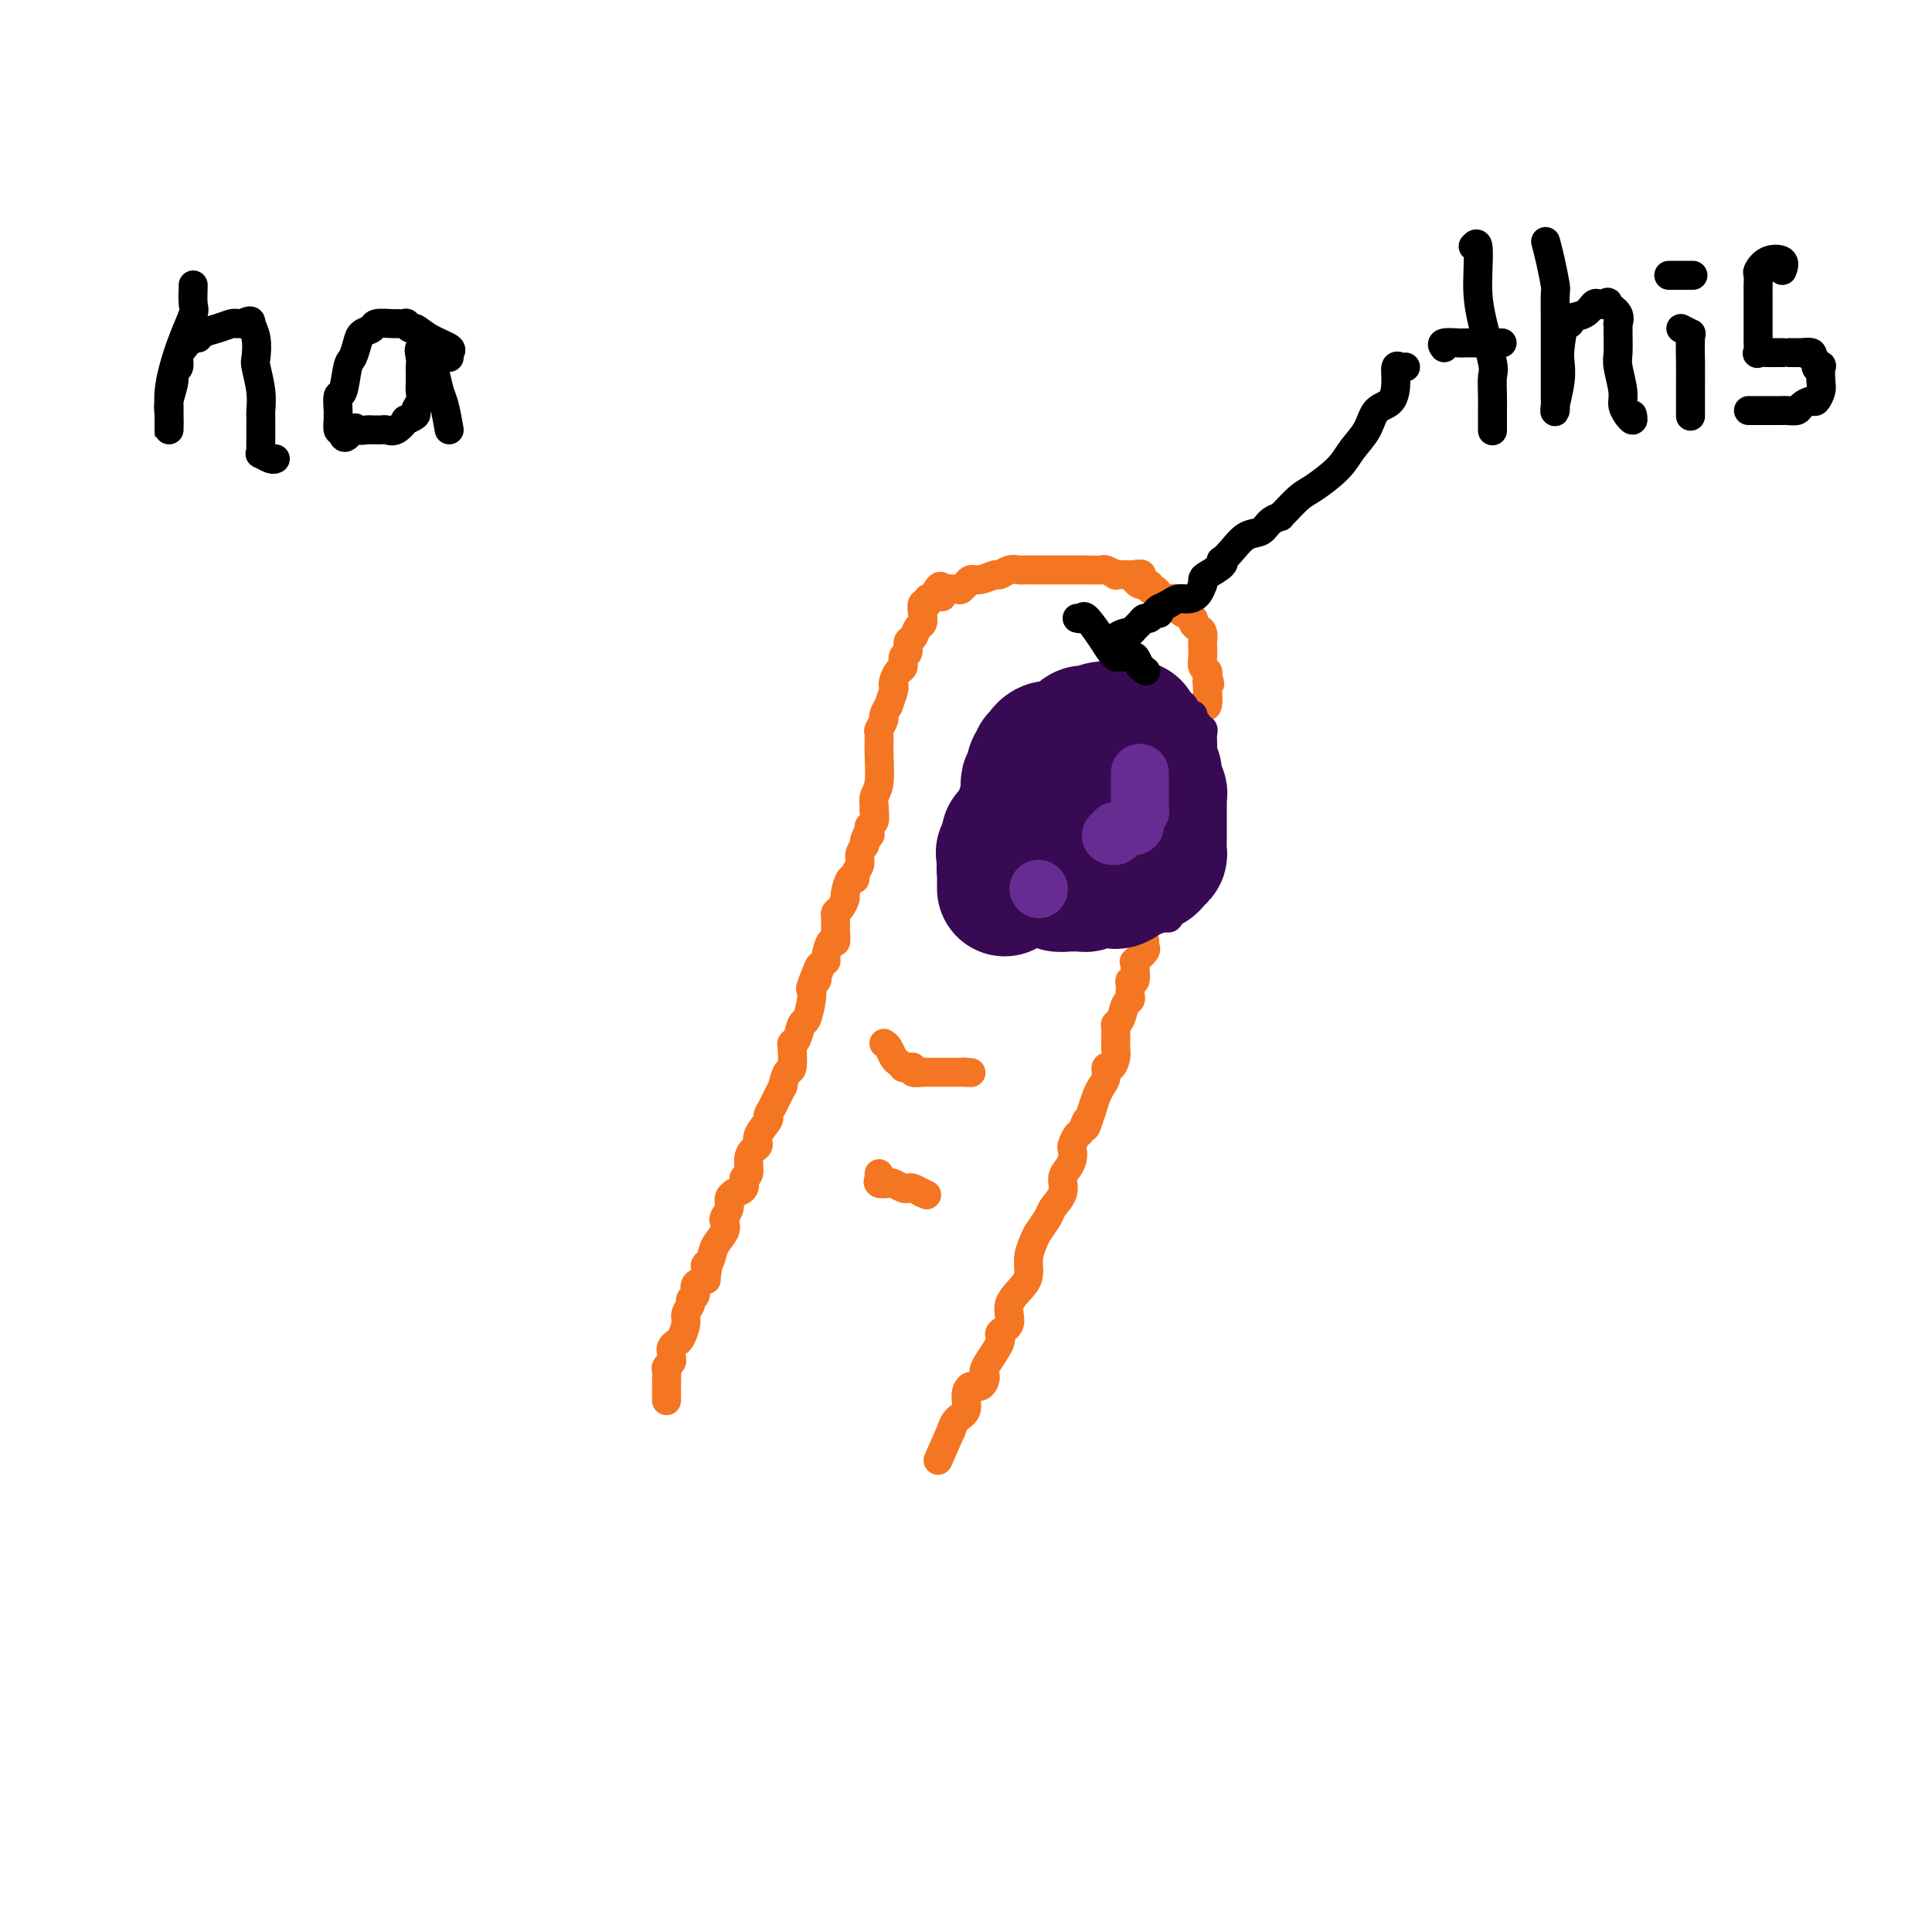 <svg viewBox='0 0 400 400' version='1.1' xmlns='http://www.w3.org/2000/svg' xmlns:xlink='http://www.w3.org/1999/xlink'><g fill='none' stroke='#F47623' stroke-width='6' stroke-linecap='round' stroke-linejoin='round'><path d='M138,290c0.002,-0.673 0.004,-1.346 0,-2c-0.004,-0.654 -0.015,-1.288 0,-2c0.015,-0.712 0.057,-1.500 0,-2c-0.057,-0.500 -0.212,-0.711 0,-1c0.212,-0.289 0.792,-0.655 1,-1c0.208,-0.345 0.044,-0.668 0,-1c-0.044,-0.332 0.031,-0.673 0,-1c-0.031,-0.327 -0.167,-0.640 0,-1c0.167,-0.360 0.637,-0.769 1,-1c0.363,-0.231 0.618,-0.286 1,-1c0.382,-0.714 0.891,-2.088 1,-3c0.109,-0.912 -0.183,-1.361 0,-2c0.183,-0.639 0.841,-1.467 1,-2c0.159,-0.533 -0.181,-0.770 0,-1c0.181,-0.230 0.884,-0.453 1,-1c0.116,-0.547 -0.353,-1.416 0,-2c0.353,-0.584 1.530,-0.881 2,-1c0.470,-0.119 0.235,-0.059 0,0'/><path d='M146,265c1.185,-4.524 0.146,-3.335 0,-3c-0.146,0.335 0.601,-0.186 1,-1c0.399,-0.814 0.451,-1.923 1,-3c0.549,-1.077 1.596,-2.123 2,-3c0.404,-0.877 0.165,-1.584 0,-2c-0.165,-0.416 -0.257,-0.542 0,-1c0.257,-0.458 0.861,-1.249 1,-2c0.139,-0.751 -0.188,-1.462 0,-2c0.188,-0.538 0.892,-0.902 1,-1c0.108,-0.098 -0.378,0.069 0,0c0.378,-0.069 1.621,-0.376 2,-1c0.379,-0.624 -0.104,-1.567 0,-2c0.104,-0.433 0.796,-0.355 1,-1c0.204,-0.645 -0.081,-2.012 0,-3c0.081,-0.988 0.529,-1.599 1,-2c0.471,-0.401 0.965,-0.594 1,-1c0.035,-0.406 -0.389,-1.025 0,-2c0.389,-0.975 1.592,-2.307 2,-3c0.408,-0.693 0.021,-0.747 0,-1c-0.021,-0.253 0.324,-0.705 1,-2c0.676,-1.295 1.684,-3.433 2,-4c0.316,-0.567 -0.060,0.437 0,0c0.060,-0.437 0.555,-2.314 1,-3c0.445,-0.686 0.840,-0.181 1,-1c0.160,-0.819 0.084,-2.962 0,-4c-0.084,-1.038 -0.176,-0.971 0,-1c0.176,-0.029 0.622,-0.154 1,-1c0.378,-0.846 0.689,-2.412 1,-3c0.311,-0.588 0.622,-0.197 1,-1c0.378,-0.803 0.822,-2.801 1,-4c0.178,-1.199 0.089,-1.600 0,-2'/><path d='M168,205c3.340,-9.436 0.689,-3.026 0,-1c-0.689,2.026 0.585,-0.333 1,-1c0.415,-0.667 -0.030,0.360 0,0c0.030,-0.360 0.534,-2.105 1,-3c0.466,-0.895 0.896,-0.940 1,-1c0.104,-0.060 -0.116,-0.134 0,-1c0.116,-0.866 0.567,-2.522 1,-3c0.433,-0.478 0.848,0.222 1,0c0.152,-0.222 0.041,-1.366 0,-2c-0.041,-0.634 -0.011,-0.757 0,-1c0.011,-0.243 0.002,-0.604 0,-1c-0.002,-0.396 0.002,-0.826 0,-1c-0.002,-0.174 -0.011,-0.093 0,0c0.011,0.093 0.041,0.196 0,0c-0.041,-0.196 -0.152,-0.691 0,-1c0.152,-0.309 0.567,-0.432 1,-1c0.433,-0.568 0.886,-1.580 1,-2c0.114,-0.420 -0.109,-0.248 0,-1c0.109,-0.752 0.550,-2.428 1,-3c0.450,-0.572 0.908,-0.040 1,0c0.092,0.040 -0.181,-0.412 0,-1c0.181,-0.588 0.818,-1.312 1,-2c0.182,-0.688 -0.091,-1.339 0,-2c0.091,-0.661 0.545,-1.330 1,-2'/><path d='M179,175c1.641,-4.803 0.242,-1.812 0,-1c-0.242,0.812 0.671,-0.555 1,-1c0.329,-0.445 0.074,0.031 0,0c-0.074,-0.031 0.033,-0.569 0,-1c-0.033,-0.431 -0.205,-0.755 0,-1c0.205,-0.245 0.786,-0.412 1,-1c0.214,-0.588 0.061,-1.597 0,-2c-0.061,-0.403 -0.031,-0.202 0,0'/><path d='M181,168c0.031,-0.247 0.061,-0.494 0,-1c-0.061,-0.506 -0.214,-1.272 0,-2c0.214,-0.728 0.793,-1.418 1,-3c0.207,-1.582 0.040,-4.058 0,-6c-0.040,-1.942 0.046,-3.352 0,-4c-0.046,-0.648 -0.224,-0.535 0,-1c0.224,-0.465 0.848,-1.508 1,-2c0.152,-0.492 -0.169,-0.433 0,-1c0.169,-0.567 0.829,-1.762 1,-2c0.171,-0.238 -0.148,0.479 0,0c0.148,-0.479 0.762,-2.155 1,-3c0.238,-0.845 0.101,-0.860 0,-1c-0.101,-0.140 -0.167,-0.403 0,-1c0.167,-0.597 0.566,-1.526 1,-2c0.434,-0.474 0.904,-0.493 1,-1c0.096,-0.507 -0.182,-1.502 0,-2c0.182,-0.498 0.823,-0.500 1,-1c0.177,-0.500 -0.110,-1.498 0,-2c0.110,-0.502 0.617,-0.506 1,-1c0.383,-0.494 0.643,-1.476 1,-2c0.357,-0.524 0.813,-0.589 1,-1c0.187,-0.411 0.105,-1.168 0,-2c-0.105,-0.832 -0.234,-1.738 0,-2c0.234,-0.262 0.832,0.122 1,0c0.168,-0.122 -0.095,-0.749 0,-1c0.095,-0.251 0.547,-0.125 1,0'/><path d='M193,124c2.142,-4.574 1.999,-2.009 2,-1c0.001,1.009 0.148,0.462 0,0c-0.148,-0.462 -0.590,-0.841 0,-1c0.590,-0.159 2.213,-0.099 3,0c0.787,0.099 0.737,0.238 1,0c0.263,-0.238 0.838,-0.852 1,-1c0.162,-0.148 -0.088,0.172 0,0c0.088,-0.172 0.513,-0.834 1,-1c0.487,-0.166 1.037,0.166 2,0c0.963,-0.166 2.338,-0.829 3,-1c0.662,-0.171 0.612,0.150 1,0c0.388,-0.150 1.213,-0.772 2,-1c0.787,-0.228 1.534,-0.061 2,0c0.466,0.061 0.650,0.016 1,0c0.350,-0.016 0.867,-0.004 1,0c0.133,0.004 -0.119,0.001 0,0c0.119,-0.001 0.610,-0.000 1,0c0.390,0.000 0.681,0.000 1,0c0.319,-0.000 0.666,-0.000 1,0c0.334,0.000 0.656,0.000 1,0c0.344,-0.000 0.710,-0.000 1,0c0.290,0.000 0.505,0.000 1,0c0.495,-0.000 1.269,-0.001 2,0c0.731,0.001 1.419,0.004 2,0c0.581,-0.004 1.054,-0.015 2,0c0.946,0.015 2.365,0.057 3,0c0.635,-0.057 0.485,-0.211 1,0c0.515,0.211 1.695,0.789 2,1c0.305,0.211 -0.264,0.057 0,0c0.264,-0.057 1.361,-0.016 2,0c0.639,0.016 0.819,0.008 1,0'/><path d='M234,119c4.067,0.029 1.734,-0.399 1,0c-0.734,0.399 0.132,1.626 1,2c0.868,0.374 1.738,-0.106 2,0c0.262,0.106 -0.086,0.799 0,1c0.086,0.201 0.605,-0.091 1,0c0.395,0.091 0.666,0.563 1,1c0.334,0.437 0.730,0.838 1,1c0.270,0.162 0.414,0.085 1,0c0.586,-0.085 1.615,-0.177 2,0c0.385,0.177 0.127,0.625 0,1c-0.127,0.375 -0.122,0.678 0,1c0.122,0.322 0.362,0.663 1,1c0.638,0.337 1.673,0.672 2,1c0.327,0.328 -0.056,0.650 0,1c0.056,0.350 0.551,0.726 1,1c0.449,0.274 0.851,0.444 1,1c0.149,0.556 0.044,1.497 0,2c-0.044,0.503 -0.025,0.569 0,1c0.025,0.431 0.058,1.229 0,2c-0.058,0.771 -0.208,1.515 0,2c0.208,0.485 0.774,0.710 1,1c0.226,0.290 0.113,0.645 0,1'/><path d='M250,140c0.929,2.640 0.250,1.241 0,1c-0.250,-0.241 -0.071,0.678 0,1c0.071,0.322 0.033,0.048 0,0c-0.033,-0.048 -0.061,0.131 0,1c0.061,0.869 0.212,2.429 0,3c-0.212,0.571 -0.788,0.154 -1,0c-0.212,-0.154 -0.061,-0.044 0,0c0.061,0.044 0.030,0.022 0,0'/></g>
<g fill='none' stroke='#370A53' stroke-width='6' stroke-linecap='round' stroke-linejoin='round'><path d='M203,188c0.417,0.067 0.833,0.133 1,0c0.167,-0.133 0.083,-0.466 0,-1c-0.083,-0.534 -0.166,-1.270 0,-2c0.166,-0.730 0.579,-1.453 1,-2c0.421,-0.547 0.848,-0.919 1,-1c0.152,-0.081 0.027,0.129 0,0c-0.027,-0.129 0.044,-0.597 0,-1c-0.044,-0.403 -0.204,-0.742 0,-1c0.204,-0.258 0.772,-0.436 1,-1c0.228,-0.564 0.118,-1.514 0,-2c-0.118,-0.486 -0.242,-0.510 0,-1c0.242,-0.490 0.849,-1.448 1,-2c0.151,-0.552 -0.156,-0.697 0,-1c0.156,-0.303 0.774,-0.764 1,-1c0.226,-0.236 0.061,-0.248 0,-1c-0.061,-0.752 -0.016,-2.244 0,-3c0.016,-0.756 0.005,-0.777 0,-1c-0.005,-0.223 -0.003,-0.649 0,-1c0.003,-0.351 0.008,-0.627 0,-1c-0.008,-0.373 -0.030,-0.843 0,-1c0.030,-0.157 0.111,-0.001 0,0c-0.111,0.001 -0.415,-0.154 0,-1c0.415,-0.846 1.547,-2.385 2,-3c0.453,-0.615 0.226,-0.308 0,0'/><path d='M211,160c1.173,-4.470 0.104,-1.645 0,-1c-0.104,0.645 0.756,-0.892 1,-2c0.244,-1.108 -0.128,-1.789 0,-2c0.128,-0.211 0.756,0.049 1,0c0.244,-0.049 0.103,-0.405 0,-1c-0.103,-0.595 -0.169,-1.429 0,-2c0.169,-0.571 0.573,-0.879 1,-1c0.427,-0.121 0.878,-0.056 1,0c0.122,0.056 -0.084,0.102 0,0c0.084,-0.102 0.457,-0.352 1,-1c0.543,-0.648 1.255,-1.694 2,-2c0.745,-0.306 1.524,0.128 2,0c0.476,-0.128 0.649,-0.819 1,-1c0.351,-0.181 0.882,0.148 1,0c0.118,-0.148 -0.176,-0.772 0,-1c0.176,-0.228 0.821,-0.061 1,0c0.179,0.061 -0.107,0.016 0,0c0.107,-0.016 0.606,-0.002 1,0c0.394,0.002 0.683,-0.007 1,0c0.317,0.007 0.662,0.030 1,0c0.338,-0.030 0.669,-0.113 1,0c0.331,0.113 0.663,0.423 1,0c0.337,-0.423 0.681,-1.577 1,-2c0.319,-0.423 0.613,-0.113 1,0c0.387,0.113 0.867,0.030 1,0c0.133,-0.030 -0.079,-0.008 0,0c0.079,0.008 0.451,0.002 1,0c0.549,-0.002 1.274,-0.001 2,0'/><path d='M234,144c2.644,-0.619 1.255,-0.168 1,0c-0.255,0.168 0.623,0.052 1,0c0.377,-0.052 0.254,-0.042 1,0c0.746,0.042 2.361,0.114 3,0c0.639,-0.114 0.304,-0.415 1,0c0.696,0.415 2.425,1.546 3,2c0.575,0.454 -0.005,0.230 0,0c0.005,-0.230 0.594,-0.465 1,0c0.406,0.465 0.630,1.631 1,2c0.370,0.369 0.888,-0.059 1,0c0.112,0.059 -0.180,0.606 0,1c0.180,0.394 0.833,0.634 1,1c0.167,0.366 -0.151,0.858 0,1c0.151,0.142 0.773,-0.065 1,0c0.227,0.065 0.061,0.402 0,1c-0.061,0.598 -0.016,1.456 0,2c0.016,0.544 0.004,0.775 0,1c-0.004,0.225 -0.001,0.444 0,1c0.001,0.556 0.000,1.449 0,2c-0.000,0.551 -0.000,0.760 0,1c0.000,0.240 0.000,0.511 0,1c-0.000,0.489 -0.000,1.195 0,2c0.000,0.805 0.000,1.707 0,2c-0.000,0.293 -0.000,-0.025 0,0c0.000,0.025 0.000,0.391 0,1c-0.000,0.609 -0.000,1.460 0,2c0.000,0.540 0.000,0.770 0,1'/><path d='M249,168c0.276,3.065 0.467,1.726 0,2c-0.467,0.274 -1.593,2.161 -2,3c-0.407,0.839 -0.095,0.631 0,1c0.095,0.369 -0.026,1.314 0,2c0.026,0.686 0.200,1.114 0,2c-0.200,0.886 -0.775,2.230 -1,3c-0.225,0.770 -0.098,0.966 0,1c0.098,0.034 0.169,-0.093 0,0c-0.169,0.093 -0.579,0.406 -1,1c-0.421,0.594 -0.853,1.468 -1,2c-0.147,0.532 -0.011,0.721 0,1c0.011,0.279 -0.105,0.649 0,1c0.105,0.351 0.431,0.682 0,1c-0.431,0.318 -1.617,0.621 -2,1c-0.383,0.379 0.038,0.834 0,1c-0.038,0.166 -0.535,0.043 -1,0c-0.465,-0.043 -0.898,-0.008 -1,0c-0.102,0.008 0.127,-0.012 0,0c-0.127,0.012 -0.611,0.056 -1,0c-0.389,-0.056 -0.681,-0.211 -1,0c-0.319,0.211 -0.663,0.789 -1,1c-0.337,0.211 -0.668,0.057 -1,0c-0.332,-0.057 -0.666,-0.015 -1,0c-0.334,0.015 -0.667,0.004 -1,0c-0.333,-0.004 -0.667,-0.001 -1,0c-0.333,0.001 -0.667,0.000 -1,0c-0.333,-0.000 -0.667,-0.000 -1,0c-0.333,0.000 -0.667,0.000 -1,0c-0.333,-0.000 -0.667,-0.000 -1,0c-0.333,0.000 -0.667,0.000 -1,0c-0.333,-0.000 -0.667,-0.000 -1,0'/><path d='M227,191c-2.780,0.448 -1.231,0.067 -1,0c0.231,-0.067 -0.855,0.178 -2,0c-1.145,-0.178 -2.348,-0.780 -3,-1c-0.652,-0.220 -0.752,-0.059 -1,0c-0.248,0.059 -0.644,0.017 -1,0c-0.356,-0.017 -0.672,-0.009 -1,0c-0.328,0.009 -0.667,0.018 -1,0c-0.333,-0.018 -0.662,-0.062 -1,0c-0.338,0.062 -0.687,0.229 -1,0c-0.313,-0.229 -0.590,-0.853 -1,-1c-0.410,-0.147 -0.954,0.185 -1,0c-0.046,-0.185 0.405,-0.887 0,-1c-0.405,-0.113 -1.665,0.361 -2,0c-0.335,-0.361 0.256,-1.559 0,-2c-0.256,-0.441 -1.359,-0.126 -2,0c-0.641,0.126 -0.821,0.063 -1,0'/><path d='M208,186c-3.167,-0.833 -1.583,-0.417 0,0'/></g>
<g fill='none' stroke='#F47623' stroke-width='6' stroke-linecap='round' stroke-linejoin='round'><path d='M237,195c-0.004,0.027 -0.009,0.053 0,0c0.009,-0.053 0.031,-0.186 0,0c-0.031,0.186 -0.114,0.692 0,1c0.114,0.308 0.424,0.420 0,1c-0.424,0.580 -1.581,1.629 -2,2c-0.419,0.371 -0.098,0.064 0,0c0.098,-0.064 -0.026,0.115 0,1c0.026,0.885 0.203,2.474 0,3c-0.203,0.526 -0.786,-0.013 -1,0c-0.214,0.013 -0.060,0.579 0,1c0.060,0.421 0.028,0.698 0,1c-0.028,0.302 -0.050,0.630 0,1c0.050,0.370 0.171,0.781 0,1c-0.171,0.219 -0.634,0.247 -1,1c-0.366,0.753 -0.634,2.232 -1,3c-0.366,0.768 -0.829,0.824 -1,1c-0.171,0.176 -0.048,0.472 0,1c0.048,0.528 0.023,1.289 0,2c-0.023,0.711 -0.044,1.373 0,2c0.044,0.627 0.152,1.218 0,2c-0.152,0.782 -0.566,1.756 -1,2c-0.434,0.244 -0.890,-0.241 -1,0c-0.110,0.241 0.125,1.209 0,2c-0.125,0.791 -0.611,1.405 -1,2c-0.389,0.595 -0.683,1.170 -1,2c-0.317,0.830 -0.659,1.915 -1,3'/><path d='M226,230c-1.879,5.754 -1.078,2.640 -1,2c0.078,-0.640 -0.567,1.193 -1,2c-0.433,0.807 -0.655,0.586 -1,1c-0.345,0.414 -0.815,1.461 -1,2c-0.185,0.539 -0.086,0.570 0,1c0.086,0.430 0.160,1.260 0,2c-0.160,0.740 -0.552,1.390 -1,2c-0.448,0.610 -0.950,1.178 -1,2c-0.050,0.822 0.352,1.896 0,3c-0.352,1.104 -1.457,2.238 -2,3c-0.543,0.762 -0.524,1.152 -1,2c-0.476,0.848 -1.449,2.155 -2,3c-0.551,0.845 -0.681,1.229 -1,2c-0.319,0.771 -0.825,1.929 -1,3c-0.175,1.071 -0.017,2.055 0,3c0.017,0.945 -0.108,1.850 -1,3c-0.892,1.150 -2.552,2.546 -3,4c-0.448,1.454 0.315,2.966 0,4c-0.315,1.034 -1.708,1.591 -2,2c-0.292,0.409 0.518,0.668 0,2c-0.518,1.332 -2.364,3.735 -3,5c-0.636,1.265 -0.064,1.392 0,2c0.064,0.608 -0.382,1.695 -1,2c-0.618,0.305 -1.409,-0.174 -2,0c-0.591,0.174 -0.982,1.000 -1,2c-0.018,1.000 0.335,2.175 0,3c-0.335,0.825 -1.359,1.299 -2,2c-0.641,0.701 -0.897,1.629 -1,2c-0.103,0.371 -0.051,0.186 0,0'/><path d='M197,296c-4.833,11.000 -2.417,5.500 0,0'/><path d='M183,216c0.331,0.218 0.662,0.437 1,1c0.338,0.563 0.682,1.472 1,2c0.318,0.528 0.611,0.676 1,1c0.389,0.324 0.873,0.823 1,1c0.127,0.177 -0.102,0.033 0,0c0.102,-0.033 0.535,0.044 1,0c0.465,-0.044 0.960,-0.208 1,0c0.040,0.208 -0.376,0.788 0,1c0.376,0.212 1.544,0.057 2,0c0.456,-0.057 0.198,-0.015 0,0c-0.198,0.015 -0.338,0.004 0,0c0.338,-0.004 1.152,-0.001 2,0c0.848,0.001 1.729,0.000 2,0c0.271,-0.000 -0.068,-0.000 0,0c0.068,0.000 0.544,0.000 1,0c0.456,-0.000 0.892,-0.000 1,0c0.108,0.000 -0.112,0.000 0,0c0.112,-0.000 0.556,-0.000 1,0c0.444,0.000 0.889,0.000 1,0c0.111,-0.000 -0.111,-0.000 0,0c0.111,0.000 0.556,0.000 1,0'/><path d='M200,222c2.022,0.156 0.578,0.044 0,0c-0.578,-0.044 -0.289,-0.022 0,0'/><path d='M182,243c0.056,0.312 0.113,0.623 0,1c-0.113,0.377 -0.395,0.819 0,1c0.395,0.181 1.467,0.100 2,0c0.533,-0.100 0.527,-0.220 1,0c0.473,0.220 1.426,0.781 2,1c0.574,0.219 0.770,0.098 1,0c0.230,-0.098 0.494,-0.171 1,0c0.506,0.171 1.253,0.585 2,1'/><path d='M191,247c1.500,0.667 0.750,0.333 0,0'/></g>
<g fill='none' stroke='#370A53' stroke-width='28' stroke-linecap='round' stroke-linejoin='round'><path d='M208,184c0.002,-0.861 0.004,-1.721 0,-2c-0.004,-0.279 -0.015,0.025 0,0c0.015,-0.025 0.057,-0.378 0,-1c-0.057,-0.622 -0.213,-1.515 0,-2c0.213,-0.485 0.796,-0.564 1,-1c0.204,-0.436 0.030,-1.230 0,-2c-0.030,-0.770 0.083,-1.514 0,-2c-0.083,-0.486 -0.362,-0.712 0,-1c0.362,-0.288 1.364,-0.637 2,-1c0.636,-0.363 0.906,-0.741 1,-1c0.094,-0.259 0.011,-0.398 0,-1c-0.011,-0.602 0.050,-1.667 0,-2c-0.050,-0.333 -0.209,0.065 0,0c0.209,-0.065 0.787,-0.595 1,-1c0.213,-0.405 0.061,-0.687 0,-1c-0.061,-0.313 -0.030,-0.656 0,-1'/><path d='M213,165c0.775,-3.177 0.212,-1.619 0,-1c-0.212,0.619 -0.072,0.299 0,0c0.072,-0.299 0.076,-0.576 0,-1c-0.076,-0.424 -0.232,-0.993 0,-1c0.232,-0.007 0.851,0.549 1,0c0.149,-0.549 -0.171,-2.202 0,-3c0.171,-0.798 0.833,-0.739 1,-1c0.167,-0.261 -0.163,-0.840 0,-1c0.163,-0.160 0.817,0.101 1,0c0.183,-0.101 -0.106,-0.563 0,-1c0.106,-0.437 0.605,-0.848 1,-1c0.395,-0.152 0.684,-0.045 1,0c0.316,0.045 0.657,0.028 1,0c0.343,-0.028 0.687,-0.068 1,0c0.313,0.068 0.595,0.242 1,0c0.405,-0.242 0.934,-0.901 1,-1c0.066,-0.099 -0.330,0.362 0,0c0.330,-0.362 1.388,-1.547 2,-2c0.612,-0.453 0.779,-0.174 1,0c0.221,0.174 0.496,0.243 1,0c0.504,-0.243 1.238,-0.797 2,-1c0.762,-0.203 1.551,-0.055 2,0c0.449,0.055 0.557,0.016 1,0c0.443,-0.016 1.222,-0.008 2,0'/><path d='M233,151c2.560,-0.630 1.460,-0.204 1,0c-0.460,0.204 -0.281,0.188 0,1c0.281,0.812 0.663,2.454 1,3c0.337,0.546 0.629,-0.003 1,0c0.371,0.003 0.821,0.558 1,1c0.179,0.442 0.085,0.770 0,1c-0.085,0.230 -0.163,0.362 0,1c0.163,0.638 0.565,1.782 1,2c0.435,0.218 0.901,-0.489 1,0c0.099,0.489 -0.170,2.173 0,3c0.170,0.827 0.778,0.798 1,1c0.222,0.202 0.060,0.634 0,1c-0.060,0.366 -0.016,0.666 0,1c0.016,0.334 0.004,0.703 0,1c-0.004,0.297 -0.001,0.521 0,1c0.001,0.479 0.001,1.214 0,2c-0.001,0.786 -0.003,1.625 0,2c0.003,0.375 0.012,0.287 0,1c-0.012,0.713 -0.045,2.229 0,3c0.045,0.771 0.167,0.799 0,1c-0.167,0.201 -0.622,0.576 -1,1c-0.378,0.424 -0.677,0.897 -1,1c-0.323,0.103 -0.668,-0.166 -1,0c-0.332,0.166 -0.650,0.765 -1,1c-0.350,0.235 -0.733,0.104 -1,0c-0.267,-0.104 -0.418,-0.182 -1,0c-0.582,0.182 -1.595,0.623 -2,1c-0.405,0.377 -0.203,0.688 0,1'/><path d='M232,182c-1.433,0.928 -1.014,0.248 -1,0c0.014,-0.248 -0.377,-0.063 -1,0c-0.623,0.063 -1.476,0.003 -2,0c-0.524,-0.003 -0.717,0.052 -1,0c-0.283,-0.052 -0.654,-0.210 -1,0c-0.346,0.210 -0.667,0.788 -1,1c-0.333,0.212 -0.680,0.056 -1,0c-0.320,-0.056 -0.614,-0.014 -1,0c-0.386,0.014 -0.863,-0.000 -1,0c-0.137,0.000 0.065,0.014 0,0c-0.065,-0.014 -0.398,-0.057 -1,0c-0.602,0.057 -1.474,0.212 -2,0c-0.526,-0.212 -0.705,-0.792 -1,-1c-0.295,-0.208 -0.705,-0.044 -1,0c-0.295,0.044 -0.475,-0.031 -1,0c-0.525,0.031 -1.397,0.167 -2,0c-0.603,-0.167 -0.938,-0.639 -1,-1c-0.062,-0.361 0.148,-0.612 0,-1c-0.148,-0.388 -0.655,-0.912 -1,-1c-0.345,-0.088 -0.527,0.261 -1,0c-0.473,-0.261 -1.236,-1.130 -2,-2'/><path d='M209,177c-1.778,-0.933 -1.222,-0.267 -1,0c0.222,0.267 0.111,0.133 0,0'/></g>
<g fill='none' stroke='#672C91' stroke-width='12' stroke-linecap='round' stroke-linejoin='round'><path d='M236,160c-0.000,0.817 -0.000,1.635 0,2c0.000,0.365 0.001,0.278 0,1c-0.001,0.722 -0.004,2.252 0,3c0.004,0.748 0.016,0.712 0,1c-0.016,0.288 -0.059,0.899 0,1c0.059,0.101 0.220,-0.309 0,0c-0.220,0.309 -0.819,1.336 -1,2c-0.181,0.664 0.058,0.966 0,1c-0.058,0.034 -0.411,-0.201 -1,0c-0.589,0.201 -1.412,0.838 -2,1c-0.588,0.162 -0.941,-0.153 -1,0c-0.059,0.153 0.176,0.772 0,1c-0.176,0.228 -0.765,0.065 -1,0c-0.235,-0.065 -0.118,-0.033 0,0'/><path d='M215,184c0.000,0.000 0.100,0.100 0.1,0.1'/></g>
<g fill='none' stroke='#000000' stroke-width='6' stroke-linecap='round' stroke-linejoin='round'><path d='M291,76c-0.307,0.061 -0.614,0.122 -1,0c-0.386,-0.122 -0.851,-0.427 -1,0c-0.149,0.427 0.017,1.587 0,3c-0.017,1.413 -0.218,3.080 -1,4c-0.782,0.920 -2.145,1.094 -3,2c-0.855,0.906 -1.200,2.545 -2,4c-0.800,1.455 -2.053,2.726 -3,4c-0.947,1.274 -1.589,2.552 -3,4c-1.411,1.448 -3.592,3.067 -5,4c-1.408,0.933 -2.044,1.180 -3,2c-0.956,0.820 -2.233,2.213 -3,3c-0.767,0.787 -1.023,0.969 -1,1c0.023,0.031 0.326,-0.087 0,0c-0.326,0.087 -1.282,0.381 -2,1c-0.718,0.619 -1.198,1.563 -2,2c-0.802,0.437 -1.925,0.368 -3,1c-1.075,0.632 -2.102,1.966 -3,3c-0.898,1.034 -1.666,1.768 -2,2c-0.334,0.232 -0.233,-0.039 0,0c0.233,0.039 0.599,0.387 0,1c-0.599,0.613 -2.163,1.491 -3,2c-0.837,0.509 -0.948,0.648 -1,1c-0.052,0.352 -0.044,0.917 0,1c0.044,0.083 0.125,-0.314 0,0c-0.125,0.314 -0.456,1.341 -1,2c-0.544,0.659 -1.300,0.950 -2,1c-0.700,0.050 -1.342,-0.140 -2,0c-0.658,0.140 -1.331,0.612 -2,1c-0.669,0.388 -1.335,0.694 -2,1'/><path d='M240,126c-1.190,0.708 -0.164,0.977 0,1c0.164,0.023 -0.533,-0.201 -1,0c-0.467,0.201 -0.703,0.828 -1,1c-0.297,0.172 -0.656,-0.112 -1,0c-0.344,0.112 -0.674,0.621 -1,1c-0.326,0.379 -0.648,0.627 -1,1c-0.352,0.373 -0.734,0.870 -1,1c-0.266,0.130 -0.415,-0.109 -1,0c-0.585,0.109 -1.607,0.565 -2,1c-0.393,0.435 -0.157,0.849 0,1c0.157,0.151 0.235,0.041 0,0c-0.235,-0.041 -0.781,-0.012 -1,0c-0.219,0.012 -0.109,0.006 0,0'/><path d='M223,128c0.386,0.099 0.773,0.198 1,0c0.227,-0.198 0.295,-0.694 1,0c0.705,0.694 2.048,2.578 3,4c0.952,1.422 1.512,2.381 2,3c0.488,0.619 0.904,0.898 1,1c0.096,0.102 -0.129,0.026 0,0c0.129,-0.026 0.612,-0.001 1,0c0.388,0.001 0.681,-0.020 1,0c0.319,0.020 0.663,0.082 1,0c0.337,-0.082 0.668,-0.309 1,0c0.332,0.309 0.666,1.155 1,2'/><path d='M236,138c2.167,1.667 1.083,0.833 0,0'/><path d='M305,51c0.419,-0.447 0.838,-0.894 1,0c0.162,0.894 0.068,3.130 0,5c-0.068,1.870 -0.109,3.375 0,5c0.109,1.625 0.369,3.371 1,6c0.631,2.629 1.633,6.139 2,8c0.367,1.861 0.098,2.071 0,3c-0.098,0.929 -0.026,2.576 0,4c0.026,1.424 0.007,2.624 0,3c-0.007,0.376 -0.002,-0.070 0,0c0.002,0.070 0.001,0.658 0,1c-0.001,0.342 -0.000,0.438 0,1c0.000,0.562 0.000,1.589 0,2c-0.000,0.411 -0.000,0.205 0,0'/><path d='M299,72c-0.326,-0.423 -0.651,-0.845 0,-1c0.651,-0.155 2.280,-0.041 3,0c0.720,0.041 0.533,0.011 1,0c0.467,-0.011 1.589,-0.003 3,0c1.411,0.003 3.110,0.001 4,0c0.890,-0.001 0.970,-0.000 1,0c0.030,0.000 0.008,0.000 0,0c-0.008,-0.000 -0.004,-0.000 0,0'/><path d='M320,50c0.309,1.150 0.619,2.300 1,4c0.381,1.700 0.834,3.950 1,5c0.166,1.050 0.044,0.899 0,2c-0.044,1.101 -0.012,3.452 0,5c0.012,1.548 0.003,2.293 0,4c-0.003,1.707 -0.002,4.377 0,6c0.002,1.623 0.004,2.199 0,3c-0.004,0.801 -0.015,1.827 0,3c0.015,1.173 0.056,2.494 0,3c-0.056,0.506 -0.209,0.197 0,-1c0.209,-1.197 0.778,-3.283 1,-5c0.222,-1.717 0.095,-3.066 0,-4c-0.095,-0.934 -0.160,-1.453 0,-3c0.160,-1.547 0.543,-4.121 1,-5c0.457,-0.879 0.987,-0.064 1,0c0.013,0.064 -0.491,-0.624 0,-1c0.491,-0.376 1.977,-0.441 3,-1c1.023,-0.559 1.583,-1.612 2,-2c0.417,-0.388 0.691,-0.111 1,0c0.309,0.111 0.655,0.055 1,0'/><path d='M332,63c1.343,-0.706 0.699,-0.472 1,0c0.301,0.472 1.545,1.183 2,2c0.455,0.817 0.121,1.739 0,2c-0.121,0.261 -0.028,-0.138 0,0c0.028,0.138 -0.007,0.813 0,2c0.007,1.187 0.058,2.886 0,4c-0.058,1.114 -0.226,1.644 0,3c0.226,1.356 0.844,3.539 1,5c0.156,1.461 -0.151,2.200 0,3c0.151,0.800 0.758,1.661 1,2c0.242,0.339 0.117,0.157 0,0c-0.117,-0.157 -0.227,-0.290 0,0c0.227,0.290 0.792,1.001 1,1c0.208,-0.001 0.059,-0.715 0,-1c-0.059,-0.285 -0.030,-0.143 0,0'/><path d='M348,68c0.845,0.441 1.691,0.882 2,1c0.309,0.118 0.083,-0.087 0,1c-0.083,1.087 -0.022,3.464 0,5c0.022,1.536 0.006,2.229 0,4c-0.006,1.771 -0.002,4.619 0,6c0.002,1.381 0.000,1.295 0,1c-0.000,-0.295 -0.000,-0.799 0,-1c0.000,-0.201 0.000,-0.101 0,0'/><path d='M346,57c-0.444,0.000 -0.889,0.000 0,0c0.889,0.000 3.111,0.000 4,0c0.889,0.000 0.444,0.000 0,0'/><path d='M369,56c0.279,-0.789 0.558,-1.578 0,-2c-0.558,-0.422 -1.953,-0.475 -3,0c-1.047,0.475 -1.745,1.480 -2,2c-0.255,0.520 -0.068,0.555 0,1c0.068,0.445 0.018,1.299 0,2c-0.018,0.701 -0.005,1.247 0,2c0.005,0.753 0.002,1.712 0,3c-0.002,1.288 -0.002,2.905 0,4c0.002,1.095 0.008,1.666 0,2c-0.008,0.334 -0.029,0.429 0,1c0.029,0.571 0.106,1.617 0,2c-0.106,0.383 -0.397,0.103 0,0c0.397,-0.103 1.481,-0.027 2,0c0.519,0.027 0.472,0.007 1,0c0.528,-0.007 1.632,-0.002 2,0c0.368,0.002 0.001,-0.000 0,0c-0.001,0.000 0.364,0.003 1,0c0.636,-0.003 1.542,-0.011 2,0c0.458,0.011 0.470,0.041 1,0c0.530,-0.041 1.580,-0.155 2,0c0.420,0.155 0.210,0.577 0,1'/><path d='M375,74c1.868,0.906 1.037,1.670 1,2c-0.037,0.330 0.719,0.226 1,0c0.281,-0.226 0.088,-0.573 0,0c-0.088,0.573 -0.069,2.065 0,3c0.069,0.935 0.188,1.312 0,2c-0.188,0.688 -0.684,1.687 -1,2c-0.316,0.313 -0.453,-0.060 -1,0c-0.547,0.060 -1.505,0.552 -2,1c-0.495,0.448 -0.527,0.852 -1,1c-0.473,0.148 -1.386,0.040 -2,0c-0.614,-0.040 -0.928,-0.011 -1,0c-0.072,0.011 0.097,0.003 0,0c-0.097,-0.003 -0.460,-0.001 -1,0c-0.540,0.001 -1.255,0.000 -2,0c-0.745,-0.000 -1.519,-0.000 -2,0c-0.481,0.000 -0.668,0.000 -1,0c-0.332,-0.000 -0.809,-0.000 -1,0c-0.191,0.000 -0.095,0.000 0,0'/><path d='M40,59c-0.047,1.576 -0.093,3.153 0,4c0.093,0.847 0.326,0.965 0,2c-0.326,1.035 -1.212,2.986 -2,5c-0.788,2.014 -1.479,4.091 -2,6c-0.521,1.909 -0.872,3.649 -1,5c-0.128,1.351 -0.034,2.314 0,3c0.034,0.686 0.008,1.094 0,2c-0.008,0.906 0.002,2.310 0,3c-0.002,0.690 -0.016,0.665 0,0c0.016,-0.665 0.061,-1.970 0,-3c-0.061,-1.030 -0.227,-1.785 0,-3c0.227,-1.215 0.847,-2.891 1,-4c0.153,-1.109 -0.163,-1.650 0,-2c0.163,-0.350 0.803,-0.510 1,-1c0.197,-0.490 -0.051,-1.311 0,-2c0.051,-0.689 0.400,-1.245 1,-2c0.600,-0.755 1.449,-1.709 2,-2c0.551,-0.291 0.803,0.080 1,0c0.197,-0.080 0.339,-0.610 1,-1c0.661,-0.390 1.840,-0.640 3,-1c1.160,-0.360 2.301,-0.828 3,-1c0.699,-0.172 0.958,-0.046 1,0c0.042,0.046 -0.131,0.013 0,0c0.131,-0.013 0.565,-0.007 1,0'/><path d='M50,67c2.250,-0.895 1.875,-0.631 2,0c0.125,0.631 0.752,1.630 1,3c0.248,1.370 0.119,3.113 0,4c-0.119,0.887 -0.228,0.919 0,2c0.228,1.081 0.793,3.212 1,5c0.207,1.788 0.055,3.234 0,4c-0.055,0.766 -0.015,0.852 0,1c0.015,0.148 0.004,0.358 0,1c-0.004,0.642 -0.001,1.717 0,2c0.001,0.283 -0.002,-0.227 0,0c0.002,0.227 0.007,1.189 0,2c-0.007,0.811 -0.026,1.471 0,2c0.026,0.529 0.098,0.926 0,1c-0.098,0.074 -0.367,-0.176 0,0c0.367,0.176 1.368,0.778 2,1c0.632,0.222 0.895,0.063 1,0c0.105,-0.063 0.053,-0.032 0,0'/><path d='M93,74c-0.099,-0.353 -0.197,-0.706 0,-1c0.197,-0.294 0.690,-0.527 0,-1c-0.690,-0.473 -2.561,-1.184 -4,-2c-1.439,-0.816 -2.445,-1.735 -3,-2c-0.555,-0.265 -0.657,0.125 -1,0c-0.343,-0.125 -0.926,-0.766 -1,-1c-0.074,-0.234 0.360,-0.059 0,0c-0.360,0.059 -1.515,0.004 -2,0c-0.485,-0.004 -0.301,0.042 -1,0c-0.699,-0.042 -2.281,-0.172 -3,0c-0.719,0.172 -0.574,0.648 -1,1c-0.426,0.352 -1.423,0.582 -2,1c-0.577,0.418 -0.733,1.023 -1,2c-0.267,0.977 -0.646,2.325 -1,3c-0.354,0.675 -0.683,0.678 -1,2c-0.317,1.322 -0.621,3.964 -1,5c-0.379,1.036 -0.834,0.467 -1,1c-0.166,0.533 -0.042,2.168 0,3c0.042,0.832 0.001,0.862 0,1c-0.001,0.138 0.038,0.383 0,1c-0.038,0.617 -0.154,1.605 0,2c0.154,0.395 0.577,0.198 1,0'/><path d='M71,89c-0.197,3.094 1.309,0.829 2,0c0.691,-0.829 0.567,-0.222 1,0c0.433,0.222 1.425,0.059 2,0c0.575,-0.059 0.734,-0.014 1,0c0.266,0.014 0.640,-0.004 1,0c0.360,0.004 0.707,0.030 1,0c0.293,-0.030 0.531,-0.116 1,0c0.469,0.116 1.168,0.435 2,0c0.832,-0.435 1.796,-1.625 2,-2c0.204,-0.375 -0.352,0.065 0,0c0.352,-0.065 1.611,-0.636 2,-1c0.389,-0.364 -0.092,-0.521 0,-1c0.092,-0.479 0.757,-1.279 1,-2c0.243,-0.721 0.066,-1.361 0,-2c-0.066,-0.639 -0.020,-1.275 0,-2c0.020,-0.725 0.013,-1.538 0,-2c-0.013,-0.462 -0.032,-0.574 0,-1c0.032,-0.426 0.114,-1.165 0,-2c-0.114,-0.835 -0.424,-1.767 0,-2c0.424,-0.233 1.581,0.233 2,0c0.419,-0.233 0.101,-1.163 0,-1c-0.101,0.163 0.014,1.421 0,2c-0.014,0.579 -0.159,0.481 0,1c0.159,0.519 0.620,1.655 1,3c0.380,1.345 0.679,2.901 1,4c0.321,1.099 0.663,1.743 1,3c0.337,1.257 0.668,3.129 1,5'/></g>
</svg>